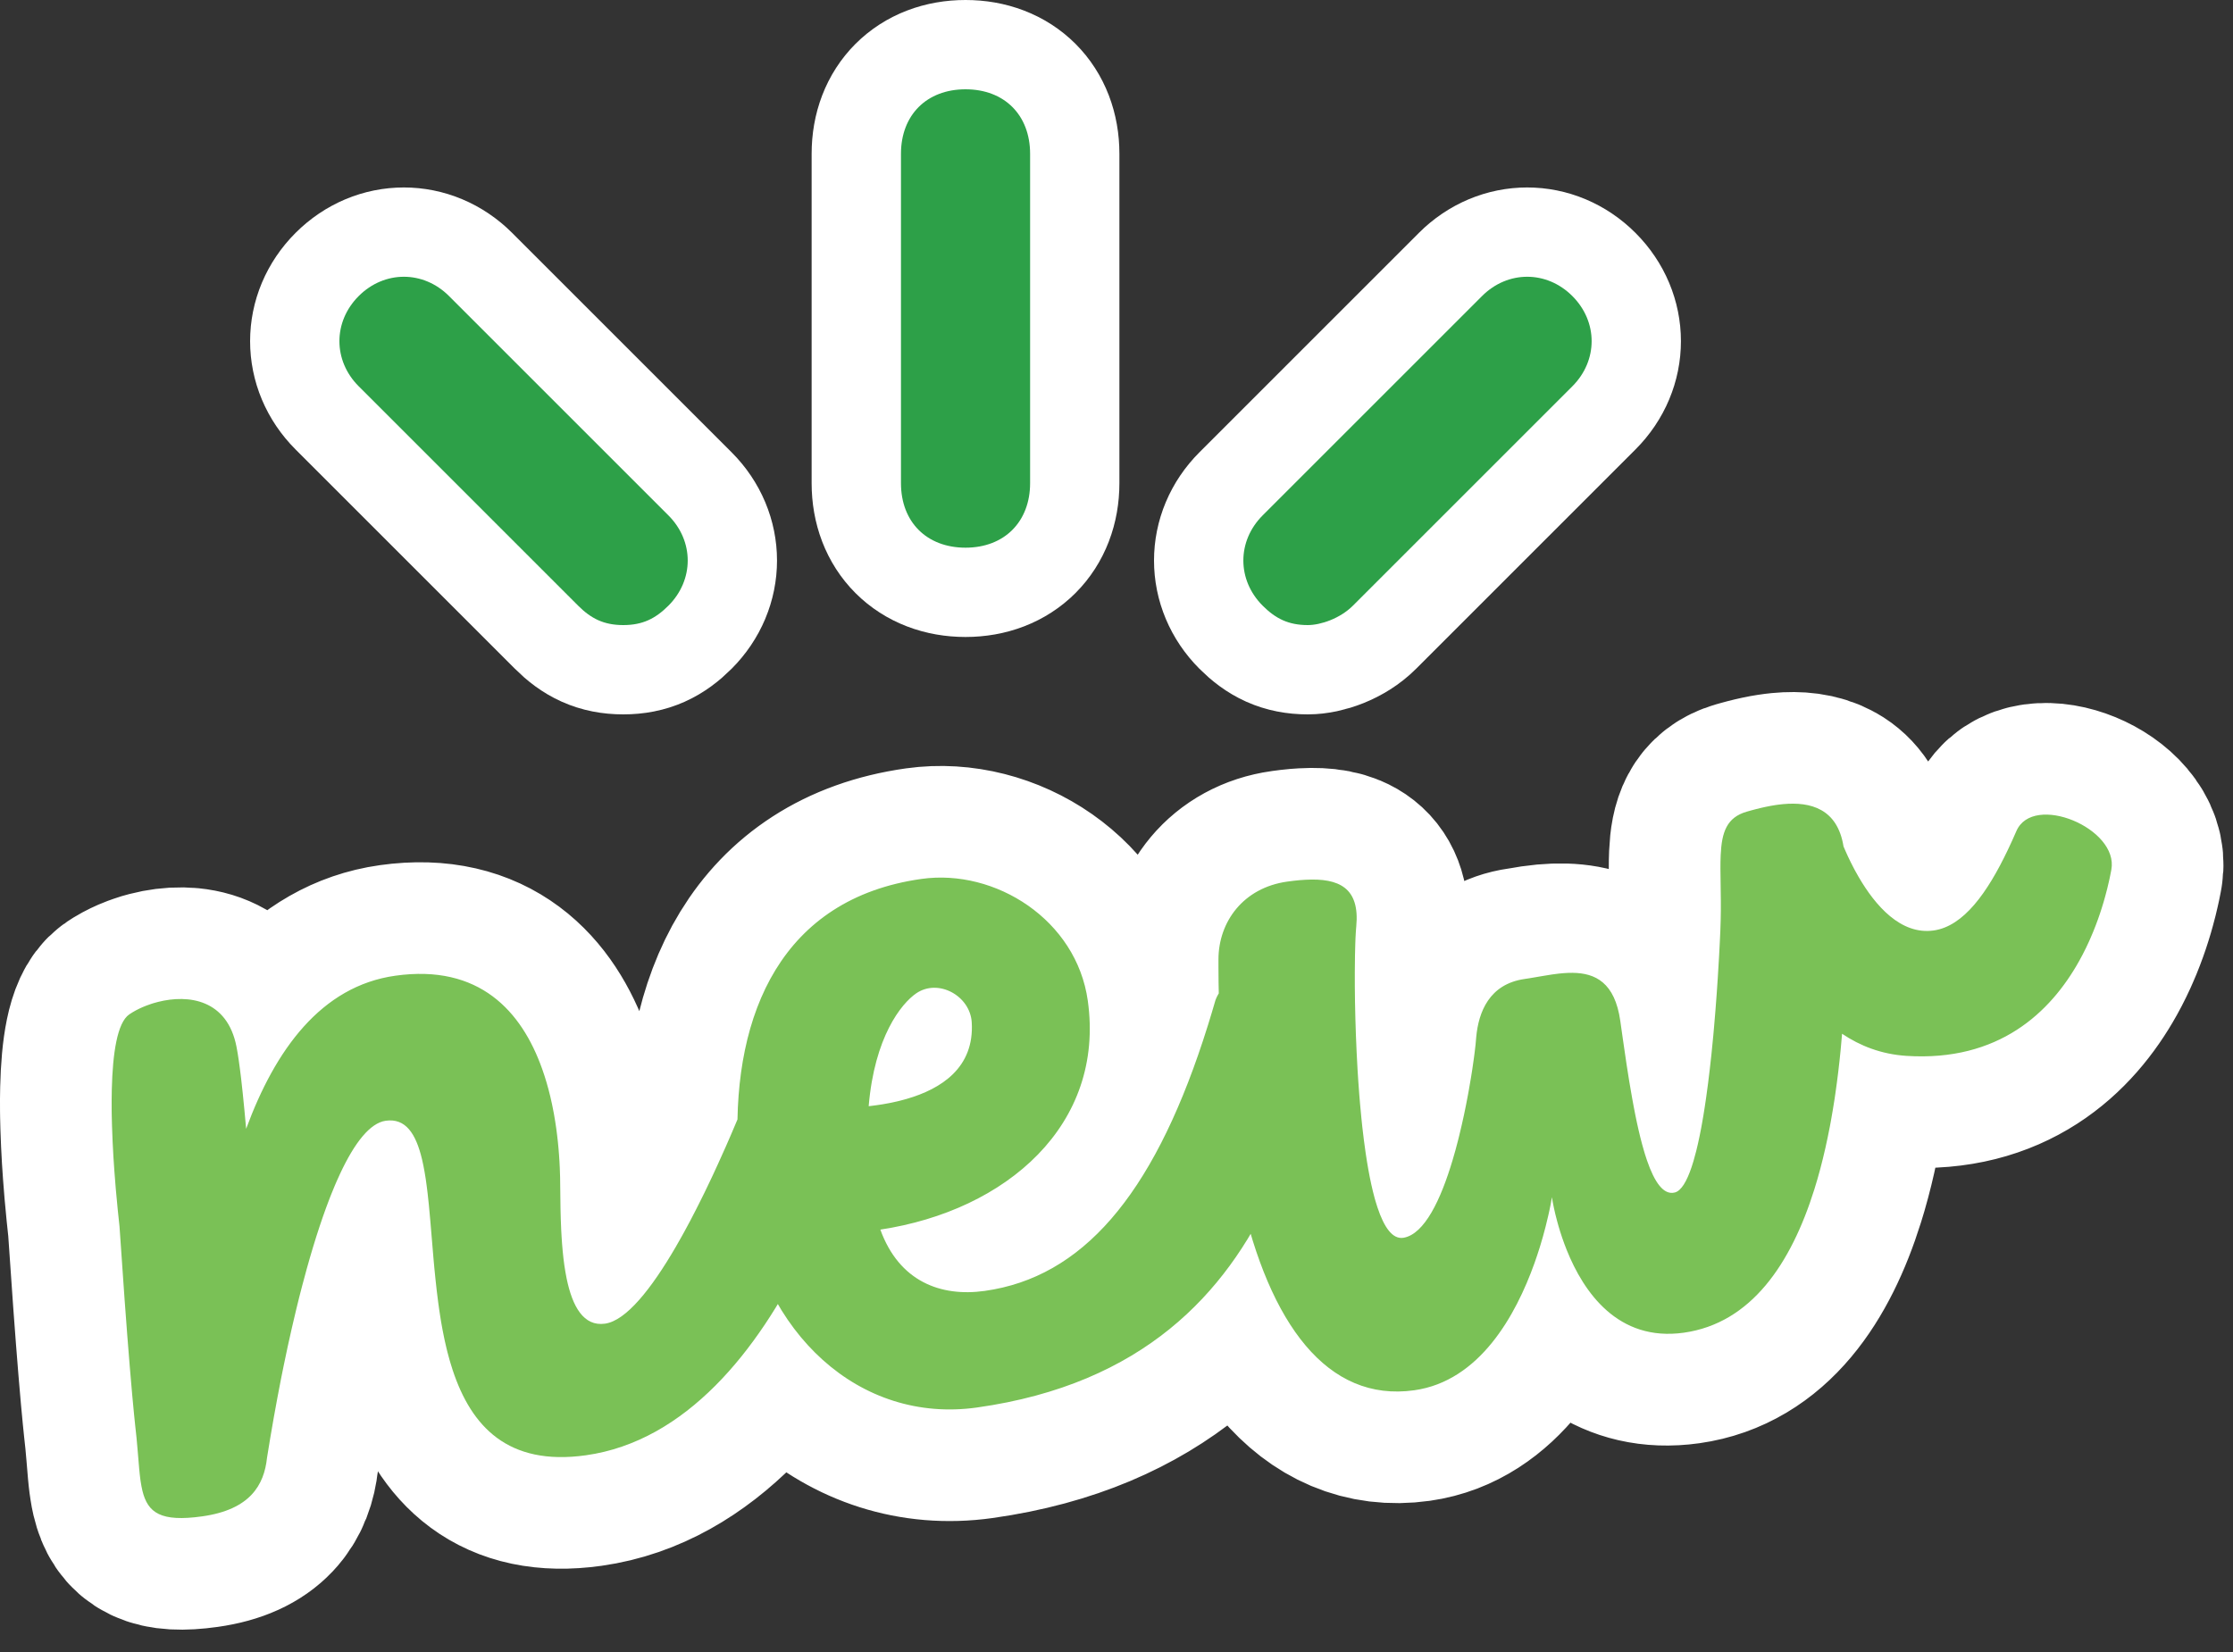 <?xml version="1.0" encoding="UTF-8"?>
<svg width="100px" height="74px" viewBox="0 0 100 74" version="1.1" xmlns="http://www.w3.org/2000/svg" xmlns:xlink="http://www.w3.org/1999/xlink">
    <rect x="0" y="0" width="100" height="74" fill="#333333" stroke="none"/>
    <title>Group 16</title>
    <g id="Designs" stroke="none" stroke-width="1" fill="none" fill-rule="evenodd">
        <g id="Homepage" transform="translate(-227, -741)">
            <g id="Group-16" transform="translate(232, 745)">
                <g id="Group-9" transform="translate(0, 32)" fill-rule="nonzero">
                    <path d="M4.055,31.924 C6.199,31.623 6.829,30.524 6.958,29.296 L7.105,28.398 L7.105,28.398 L7.259,27.505 L7.259,27.505 L7.421,26.619 L7.421,26.619 L7.589,25.743 L7.589,25.743 L7.706,25.165 L7.706,25.165 L7.886,24.311 L7.886,24.311 L8.073,23.473 L8.073,23.473 L8.266,22.654 L8.266,22.654 L8.397,22.12 L8.397,22.12 L8.532,21.597 L8.532,21.597 L8.738,20.833 L8.738,20.833 L8.878,20.339 L8.878,20.339 L9.02,19.859 L9.02,19.859 L9.164,19.392 L9.164,19.392 L9.311,18.94 L9.311,18.94 L9.459,18.504 L9.459,18.504 L9.609,18.084 L9.609,18.084 L9.761,17.681 C9.787,17.616 9.812,17.551 9.838,17.486 L9.992,17.111 C10.018,17.05 10.044,16.989 10.07,16.93 L10.227,16.583 C10.882,15.179 11.574,14.302 12.274,14.203 C13.164,14.078 13.624,14.776 13.9,15.932 L13.96,16.207 L13.96,16.207 L14.014,16.497 L14.014,16.497 L14.064,16.801 L14.064,16.801 L14.108,17.119 L14.108,17.119 L14.149,17.449 L14.149,17.449 L14.205,17.964 L14.205,17.964 L14.271,18.685 L14.271,18.685 L14.416,20.41 L14.416,20.41 L14.452,20.805 L14.452,20.805 L14.5,21.283 L14.558,21.812 L14.558,21.812 L14.624,22.34 L14.624,22.34 L14.673,22.692 L14.673,22.692 L14.727,23.041 C14.736,23.099 14.746,23.157 14.755,23.215 L14.817,23.56 L14.817,23.56 L14.885,23.901 C14.897,23.958 14.909,24.014 14.921,24.071 L14.998,24.405 C15.012,24.461 15.025,24.516 15.039,24.571 L15.127,24.897 C15.142,24.951 15.158,25.005 15.174,25.058 L15.273,25.375 C16.103,27.882 17.736,29.68 21.238,29.188 C25.731,28.557 28.943,24.491 31.028,20.216 L31.289,19.669 C31.373,19.487 31.456,19.304 31.537,19.122 L31.772,18.575 L31.772,18.575 L31.996,18.031 L31.996,18.031 L32.208,17.49 C32.277,17.31 32.343,17.132 32.408,16.954 L32.596,16.425 C32.627,16.338 32.657,16.251 32.686,16.164 L32.857,15.648 L32.857,15.648 L33.016,15.142 C33.041,15.059 33.066,14.976 33.091,14.894 L33.232,14.407 L33.232,14.407 L33.363,13.933 L33.363,13.933 L33.481,13.476 L33.481,13.476 L33.589,13.036 L33.589,13.036 L33.685,12.614 L33.685,12.614 L33.77,12.212 L33.77,12.212 L33.844,11.832 C33.855,11.771 33.866,11.711 33.877,11.651 L33.934,11.306 L33.934,11.306 L33.981,10.987 C33.988,10.936 33.994,10.886 34,10.837 L34.03,10.558 L34.03,10.558 L34.05,10.309 L34.05,10.309 L34.059,10.09 C34.063,9.853 34.045,9.681 34.006,9.585 C33.453,8.219 30.1,8.329 29.692,9.71 L29.631,9.91 L29.631,9.91 L29.509,10.282 L29.509,10.282 L29.353,10.731 L29.353,10.731 L29.166,11.251 L29.166,11.251 L28.871,12.038 L28.871,12.038 L28.618,12.689 L28.618,12.689 L28.341,13.38 L28.341,13.38 L28.043,14.105 L28.043,14.105 L27.724,14.855 L27.724,14.855 L27.502,15.364 L27.502,15.364 L27.155,16.136 L27.155,16.136 L26.917,16.652 C26.876,16.738 26.836,16.824 26.795,16.91 L26.549,17.423 L26.549,17.423 L26.297,17.93 C26.255,18.014 26.213,18.098 26.17,18.181 L25.914,18.676 L25.914,18.676 L25.654,19.159 C25.611,19.239 25.567,19.318 25.523,19.396 L25.261,19.857 C24.164,21.742 23.037,23.16 22.095,23.292 C21.129,23.428 20.633,22.515 20.376,21.272 L20.321,20.979 C20.304,20.88 20.288,20.779 20.273,20.677 L20.233,20.366 L20.233,20.366 L20.2,20.05 L20.2,20.05 L20.172,19.73 L20.172,19.73 L20.15,19.408 L20.15,19.408 L20.132,19.086 L20.132,19.086 L20.113,18.607 L20.113,18.607 L20.101,18.14 L20.101,18.14 L20.083,16.732 L20.083,16.732 L20.069,16.319 L20.069,16.319 L20.055,16.035 L20.055,16.035 L20.036,15.744 L20.036,15.744 L20.012,15.447 L20.012,15.447 L19.983,15.145 L19.983,15.145 L19.948,14.839 L19.948,14.839 L19.908,14.53 L19.908,14.53 L19.861,14.219 L19.861,14.219 L19.808,13.905 L19.808,13.905 L19.747,13.591 C19.737,13.538 19.726,13.486 19.715,13.434 L19.644,13.119 C19.619,13.015 19.592,12.91 19.565,12.806 L19.478,12.494 L19.478,12.494 L19.383,12.186 L19.383,12.186 L19.279,11.88 C18.361,9.3 16.469,7.177 12.705,7.706 C9.378,8.173 7.32,11.034 6.023,14.565 L5.947,13.74 L5.947,13.74 L5.871,12.976 L5.871,12.976 L5.795,12.285 L5.795,12.285 L5.743,11.871 L5.743,11.871 L5.692,11.497 L5.692,11.497 L5.641,11.166 C5.624,11.064 5.607,10.969 5.59,10.883 C5.176,8.772 3.446,8.532 2.074,8.881 L1.86,8.94 C1.825,8.951 1.79,8.962 1.756,8.974 L1.554,9.046 C1.324,9.134 1.114,9.237 0.933,9.346 L0.786,9.441 L0.786,9.441 C0.247,9.813 0.046,11.196 0.007,12.793 L9.09494702e-14,13.255 L9.09494702e-14,13.255 L0.001,13.724 C0.002,13.803 0.003,13.881 0.004,13.96 L0.016,14.433 L0.016,14.433 L0.043,15.135 L0.043,15.135 L0.079,15.818 L0.079,15.818 L0.123,16.466 L0.123,16.466 L0.185,17.253 L0.185,17.253 L0.274,18.202 L0.274,18.202 L0.352,18.939 L0.352,18.939 L0.58,22.216 L0.58,22.216 L0.698,23.795 L0.698,23.795 L0.81,25.199 L0.81,25.199 L0.919,26.466 L0.919,26.466 L1.001,27.332 L1.001,27.332 L1.054,27.852 L1.054,27.852 L1.114,28.406 L1.114,28.406 L1.167,29.001 L1.167,29.001 L1.234,29.798 L1.234,29.798 L1.258,30.038 L1.258,30.038 L1.285,30.265 C1.29,30.302 1.295,30.338 1.301,30.373 L1.336,30.58 L1.336,30.58 L1.377,30.774 C1.619,31.769 2.202,32.184 4.055,31.924 Z M38.752,27.048 C46.214,25.999 49.899,21.912 51.957,17.462 L52.151,17.03 C52.182,16.958 52.213,16.886 52.244,16.813 L52.424,16.379 L52.424,16.379 L52.594,15.944 C52.622,15.872 52.649,15.799 52.676,15.727 L52.834,15.291 C52.86,15.219 52.885,15.146 52.91,15.074 L53.056,14.639 C53.08,14.567 53.103,14.494 53.126,14.422 L53.261,13.99 L53.261,13.99 L53.39,13.559 L53.39,13.559 L53.512,13.131 L53.512,13.131 L53.628,12.707 L53.628,12.707 L53.739,12.286 L53.739,12.286 L53.947,11.457 L53.947,11.457 L54.092,10.849 L54.092,10.849 L54.401,9.486 L54.401,9.486 C54.733,8.004 50.263,6.579 49.432,8.801 C49.324,9.177 49.213,9.545 49.101,9.905 L48.874,10.612 C46.577,17.579 43.458,21.213 39.101,21.825 C37.122,22.103 35.266,21.399 34.424,19.079 C40.079,18.225 44.495,14.379 43.714,8.822 C43.206,5.203 39.574,2.906 36.27,3.37 C30.006,4.25 27.842,9.407 28.035,15.215 L28.055,15.669 C28.059,15.745 28.064,15.821 28.069,15.897 L28.102,16.354 L28.102,16.354 L28.145,16.813 C28.161,16.966 28.178,17.119 28.197,17.273 L28.258,17.734 L28.258,17.734 C29.101,23.735 33.489,27.787 38.752,27.048 Z M33.902,13.551 C34.162,10.456 35.355,8.962 36.028,8.498 C37.015,7.818 38.444,8.603 38.517,9.793 C38.641,11.825 37.153,12.778 35.593,13.228 L35.325,13.3 C35.28,13.312 35.235,13.323 35.191,13.333 L34.924,13.392 C34.88,13.401 34.835,13.41 34.791,13.418 L34.529,13.465 L34.529,13.465 L34.273,13.504 L34.273,13.504 L34.023,13.537 C33.983,13.542 33.942,13.547 33.902,13.551 Z M58.335,26.276 C61.263,25.864 62.883,22.919 63.719,20.579 L63.841,20.224 L63.841,20.224 L63.952,19.881 C63.969,19.825 63.986,19.77 64.002,19.715 L64.096,19.395 L64.096,19.395 L64.215,18.951 L64.215,18.951 L64.339,18.437 L64.339,18.437 L64.387,18.22 L64.387,18.22 L64.442,17.951 L64.442,17.951 L64.499,17.628 L64.499,17.628 L64.502,18.356 L64.547,18.593 L64.547,18.593 L64.575,18.723 L64.575,18.723 L64.633,18.96 L64.633,18.96 L64.683,19.143 L64.683,19.143 L64.741,19.342 L64.741,19.342 L64.809,19.556 L64.809,19.556 L64.886,19.783 C64.9,19.822 64.915,19.861 64.929,19.901 L65.023,20.143 C65.057,20.225 65.092,20.309 65.129,20.393 L65.246,20.648 L65.246,20.648 L65.375,20.906 C66.191,22.461 67.703,24.076 70.406,23.697 C73.42,23.273 75.203,20.611 76.248,17.288 L76.386,16.831 C76.43,16.677 76.473,16.522 76.515,16.366 L76.635,15.896 L76.635,15.896 L76.747,15.419 C76.783,15.26 76.818,15.099 76.851,14.938 L76.948,14.453 C76.963,14.372 76.978,14.291 76.993,14.21 L77.078,13.721 L77.078,13.721 L77.157,13.231 C77.169,13.149 77.181,13.067 77.193,12.985 L77.261,12.494 L77.261,12.494 L77.323,12.004 L77.323,12.004 L77.379,11.515 L77.379,11.515 L77.429,11.029 L77.429,11.029 L77.493,10.306 L77.493,10.306 C78.299,10.849 79.25,11.224 80.376,11.297 C84.514,11.564 86.827,9.345 88.107,7.054 L88.265,6.761 L88.265,6.761 L88.412,6.469 L88.412,6.469 L88.549,6.178 C88.571,6.129 88.592,6.081 88.613,6.033 L88.735,5.747 L88.735,5.747 L88.847,5.464 L88.847,5.464 L88.95,5.187 L88.95,5.187 L89.044,4.917 L89.044,4.917 L89.129,4.654 L89.129,4.654 L89.207,4.399 L89.207,4.399 L89.276,4.155 L89.276,4.155 L89.367,3.809 L89.367,3.809 L89.442,3.492 L89.442,3.492 L89.485,3.298 L89.485,3.298 L89.537,3.036 C89.542,3.009 89.547,2.982 89.552,2.957 C89.894,1.104 86.048,-0.5 85.299,1.228 L85.109,1.656 L85.109,1.656 L84.915,2.073 C84,3.99 82.935,5.492 81.593,5.68 C80.119,5.887 78.978,4.559 78.239,3.289 L78.087,3.019 C78.062,2.974 78.039,2.929 78.015,2.885 L77.882,2.624 L77.882,2.624 L77.761,2.373 L77.761,2.373 L77.653,2.135 L77.653,2.135 L77.558,1.916 L77.558,1.916 C77.286,0.22 76.077,-0.092 74.855,0.02 L74.626,0.046 C74.588,0.051 74.55,0.056 74.512,0.062 L74.285,0.1 L74.285,0.1 L74.061,0.145 L74.061,0.145 L73.841,0.194 L73.841,0.194 L73.628,0.247 L73.628,0.247 L73.421,0.302 L73.421,0.302 L73.223,0.358 L73.223,0.358 C72.333,0.616 72.104,1.265 72.057,2.308 L72.048,2.603 L72.048,2.603 L72.046,2.916 L72.046,2.916 L72.064,4.366 L72.064,4.366 L72.064,4.777 L72.064,4.777 L72.057,5.208 L72.057,5.208 L72.043,5.658 L72.043,5.658 L72.017,6.222 L72.017,6.222 L71.985,6.836 L71.985,6.836 L71.925,7.833 L71.925,7.833 L71.877,8.537 L71.877,8.537 L71.822,9.263 L71.822,9.263 L71.76,10.003 C71.749,10.127 71.738,10.251 71.727,10.376 L71.642,11.235 L71.569,11.891 L71.569,11.891 L71.491,12.535 L71.491,12.535 L71.406,13.163 L71.406,13.163 L71.346,13.569 L71.346,13.569 L71.283,13.965 L71.283,13.965 L71.217,14.347 C71.205,14.41 71.194,14.472 71.183,14.533 L71.112,14.893 L71.112,14.893 L71.038,15.236 L71.038,15.236 L70.961,15.56 C70.921,15.717 70.881,15.867 70.839,16.008 L70.754,16.278 C70.537,16.924 70.288,17.342 70.005,17.416 C69.5,17.548 69.094,16.957 68.758,15.982 L68.668,15.707 C68.654,15.659 68.639,15.611 68.625,15.562 L68.54,15.262 L68.54,15.262 L68.458,14.946 L68.458,14.946 L68.379,14.616 L68.379,14.616 L68.303,14.274 L68.303,14.274 L68.23,13.922 L68.23,13.922 L68.16,13.56 L68.16,13.56 L68.092,13.191 L68.092,13.191 L67.962,12.437 L67.962,12.437 L67.84,11.663 L67.669,10.494 L67.669,10.494 L67.562,9.737 C67.332,8.101 66.108,7.44 63.889,7.753 L63.483,7.821 C63.416,7.832 63.351,7.842 63.286,7.851 C61.689,8.076 61.213,9.342 61.11,10.451 L61.078,10.809 L61.078,10.809 L61.037,11.156 L61.037,11.156 L61,11.437 L61,11.437 L60.93,11.923 L60.93,11.923 L60.872,12.285 L60.872,12.285 L60.771,12.873 C60.758,12.941 60.746,13.01 60.733,13.079 L60.651,13.504 L60.651,13.504 L60.561,13.942 L60.561,13.942 L60.462,14.388 L60.462,14.388 L60.355,14.84 C60.337,14.915 60.318,14.991 60.299,15.066 L60.18,15.518 L60.18,15.518 L60.052,15.964 C59.525,17.733 58.795,19.281 57.856,19.444 C57.37,19.528 56.986,18.99 56.685,18.079 L56.601,17.809 C56.587,17.763 56.573,17.715 56.56,17.667 L56.483,17.369 L56.483,17.369 L56.41,17.054 L56.41,17.054 L56.341,16.723 L56.341,16.723 L56.276,16.378 L56.276,16.378 L56.215,16.019 L56.215,16.019 L56.158,15.649 L56.158,15.649 L56.079,15.074 L56.079,15.074 L56.008,14.479 L56.008,14.479 L55.966,14.074 L55.966,14.074 L55.908,13.457 L55.908,13.457 L55.873,13.041 L55.873,13.041 L55.827,12.413 L55.827,12.413 L55.796,11.929 L55.754,11.139 L55.754,11.139 L55.721,10.362 L55.721,10.362 L55.697,9.608 L55.697,9.608 L55.681,8.885 L55.681,8.885 L55.673,8.201 L55.673,8.201 L55.672,7.566 L55.672,7.566 L55.68,6.81 L55.68,6.81 L55.692,6.322 L55.692,6.322 L55.702,6.04 L55.702,6.04 L55.715,5.795 L55.715,5.795 L55.729,5.59 L55.729,5.59 L55.737,5.503 C55.904,3.768 54.966,3.327 53.465,3.408 L53.202,3.426 L53.202,3.426 L52.929,3.454 L52.929,3.454 L52.645,3.491 L52.645,3.491 C50.679,3.767 49.57,5.287 49.566,6.972 L49.566,7.32 L49.566,7.32 L49.571,8.012 C49.574,8.241 49.578,8.468 49.584,8.695 L49.603,9.37 C49.611,9.593 49.62,9.815 49.63,10.036 L49.663,10.693 L49.663,10.693 L49.704,11.341 C49.711,11.448 49.719,11.555 49.727,11.662 L49.778,12.295 L49.778,12.295 L49.836,12.919 L49.836,12.919 L49.901,13.533 C49.912,13.634 49.924,13.735 49.936,13.835 L50.012,14.433 C50.025,14.532 50.039,14.63 50.053,14.728 L50.139,15.308 L50.139,15.308 L50.232,15.878 C50.265,16.066 50.298,16.252 50.333,16.436 L50.441,16.981 L50.441,16.981 L50.555,17.515 C51.855,23.314 54.441,26.823 58.335,26.276 Z" id="Shape" stroke="#FFFFFF" stroke-width="10"></path>
                    <path d="M4.055,31.924 C6.199,31.623 6.829,30.524 6.958,29.296 L7.105,28.398 L7.105,28.398 L7.259,27.505 L7.259,27.505 L7.421,26.619 L7.421,26.619 L7.589,25.743 L7.589,25.743 L7.706,25.165 L7.706,25.165 L7.886,24.311 L7.886,24.311 L8.073,23.473 L8.073,23.473 L8.266,22.654 L8.266,22.654 L8.397,22.12 L8.397,22.12 L8.532,21.597 L8.532,21.597 L8.738,20.833 L8.738,20.833 L8.878,20.339 L8.878,20.339 L9.02,19.859 L9.02,19.859 L9.164,19.392 L9.164,19.392 L9.311,18.94 L9.311,18.94 L9.459,18.504 L9.459,18.504 L9.609,18.084 L9.609,18.084 L9.761,17.681 C9.787,17.616 9.812,17.551 9.838,17.486 L9.992,17.111 C10.018,17.05 10.044,16.989 10.07,16.93 L10.227,16.583 C10.882,15.179 11.574,14.302 12.274,14.203 C13.164,14.078 13.624,14.776 13.9,15.932 L13.96,16.207 L13.96,16.207 L14.014,16.497 L14.014,16.497 L14.064,16.801 L14.064,16.801 L14.108,17.119 L14.108,17.119 L14.149,17.449 L14.149,17.449 L14.205,17.964 L14.205,17.964 L14.271,18.685 L14.271,18.685 L14.416,20.41 L14.416,20.41 L14.452,20.805 L14.452,20.805 L14.5,21.283 L14.558,21.812 L14.558,21.812 L14.624,22.34 L14.624,22.34 L14.673,22.692 L14.673,22.692 L14.727,23.041 C14.736,23.099 14.746,23.157 14.755,23.215 L14.817,23.56 L14.817,23.56 L14.885,23.901 C14.897,23.958 14.909,24.014 14.921,24.071 L14.998,24.405 C15.012,24.461 15.025,24.516 15.039,24.571 L15.127,24.897 C15.142,24.951 15.158,25.005 15.174,25.058 L15.273,25.375 C16.103,27.882 17.736,29.68 21.238,29.188 C25.731,28.557 28.943,24.491 31.028,20.216 L31.289,19.669 C31.373,19.487 31.456,19.304 31.537,19.122 L31.772,18.575 L31.772,18.575 L31.996,18.031 L31.996,18.031 L32.208,17.49 C32.277,17.31 32.343,17.132 32.408,16.954 L32.596,16.425 C32.627,16.338 32.657,16.251 32.686,16.164 L32.857,15.648 L32.857,15.648 L33.016,15.142 C33.041,15.059 33.066,14.976 33.091,14.894 L33.232,14.407 L33.232,14.407 L33.363,13.933 L33.363,13.933 L33.481,13.476 L33.481,13.476 L33.589,13.036 L33.589,13.036 L33.685,12.614 L33.685,12.614 L33.77,12.212 L33.77,12.212 L33.844,11.832 C33.855,11.771 33.866,11.711 33.877,11.651 L33.934,11.306 L33.934,11.306 L33.981,10.987 C33.988,10.936 33.994,10.886 34,10.837 L34.03,10.558 L34.03,10.558 L34.05,10.309 L34.05,10.309 L34.059,10.09 C34.063,9.853 34.045,9.681 34.006,9.585 C33.453,8.219 30.1,8.329 29.692,9.71 L29.631,9.91 L29.631,9.91 L29.509,10.282 L29.509,10.282 L29.353,10.731 L29.353,10.731 L29.166,11.251 L29.166,11.251 L28.871,12.038 L28.871,12.038 L28.618,12.689 L28.618,12.689 L28.341,13.38 L28.341,13.38 L28.043,14.105 L28.043,14.105 L27.724,14.855 L27.724,14.855 L27.502,15.364 L27.502,15.364 L27.155,16.136 L27.155,16.136 L26.917,16.652 C26.876,16.738 26.836,16.824 26.795,16.91 L26.549,17.423 L26.549,17.423 L26.297,17.93 C26.255,18.014 26.213,18.098 26.17,18.181 L25.914,18.676 L25.914,18.676 L25.654,19.159 C25.611,19.239 25.567,19.318 25.523,19.396 L25.261,19.857 C24.164,21.742 23.037,23.16 22.095,23.292 C21.129,23.428 20.633,22.515 20.376,21.272 L20.321,20.979 C20.304,20.88 20.288,20.779 20.273,20.677 L20.233,20.366 L20.233,20.366 L20.2,20.05 L20.2,20.05 L20.172,19.73 L20.172,19.73 L20.15,19.408 L20.15,19.408 L20.132,19.086 L20.132,19.086 L20.113,18.607 L20.113,18.607 L20.101,18.14 L20.101,18.14 L20.083,16.732 L20.083,16.732 L20.069,16.319 L20.069,16.319 L20.055,16.035 L20.055,16.035 L20.036,15.744 L20.036,15.744 L20.012,15.447 L20.012,15.447 L19.983,15.145 L19.983,15.145 L19.948,14.839 L19.948,14.839 L19.908,14.53 L19.908,14.53 L19.861,14.219 L19.861,14.219 L19.808,13.905 L19.808,13.905 L19.747,13.591 C19.737,13.538 19.726,13.486 19.715,13.434 L19.644,13.119 C19.619,13.015 19.592,12.91 19.565,12.806 L19.478,12.494 L19.478,12.494 L19.383,12.186 L19.383,12.186 L19.279,11.88 C18.361,9.3 16.469,7.177 12.705,7.706 C9.378,8.173 7.32,11.034 6.023,14.565 L5.947,13.74 L5.947,13.74 L5.871,12.976 L5.871,12.976 L5.795,12.285 L5.795,12.285 L5.743,11.871 L5.743,11.871 L5.692,11.497 L5.692,11.497 L5.641,11.166 C5.624,11.064 5.607,10.969 5.59,10.883 C5.176,8.772 3.446,8.532 2.074,8.881 L1.86,8.94 C1.825,8.951 1.79,8.962 1.756,8.974 L1.554,9.046 C1.324,9.134 1.114,9.237 0.933,9.346 L0.786,9.441 L0.786,9.441 C0.247,9.813 0.046,11.196 0.007,12.793 L0,13.255 L0,13.255 L0.001,13.724 C0.002,13.803 0.003,13.881 0.004,13.96 L0.016,14.433 L0.016,14.433 L0.043,15.135 L0.043,15.135 L0.079,15.818 L0.079,15.818 L0.123,16.466 L0.123,16.466 L0.185,17.253 L0.185,17.253 L0.274,18.202 L0.274,18.202 L0.352,18.939 L0.352,18.939 L0.58,22.216 L0.58,22.216 L0.698,23.795 L0.698,23.795 L0.81,25.199 L0.81,25.199 L0.919,26.466 L0.919,26.466 L1.001,27.332 L1.001,27.332 L1.054,27.852 L1.054,27.852 L1.114,28.406 L1.114,28.406 L1.167,29.001 L1.167,29.001 L1.234,29.798 L1.234,29.798 L1.258,30.038 L1.258,30.038 L1.285,30.265 C1.29,30.302 1.295,30.338 1.301,30.373 L1.336,30.58 L1.336,30.58 L1.377,30.774 C1.619,31.769 2.202,32.184 4.055,31.924 Z M38.752,27.048 C46.214,25.999 49.899,21.912 51.957,17.462 L52.151,17.03 C52.182,16.958 52.213,16.886 52.244,16.813 L52.424,16.379 L52.424,16.379 L52.594,15.944 C52.622,15.872 52.649,15.799 52.676,15.727 L52.834,15.291 C52.86,15.219 52.885,15.146 52.91,15.074 L53.056,14.639 C53.08,14.567 53.103,14.494 53.126,14.422 L53.261,13.99 L53.261,13.99 L53.39,13.559 L53.39,13.559 L53.512,13.131 L53.512,13.131 L53.628,12.707 L53.628,12.707 L53.739,12.286 L53.739,12.286 L53.947,11.457 L53.947,11.457 L54.092,10.849 L54.092,10.849 L54.401,9.486 L54.401,9.486 C54.733,8.004 50.263,6.579 49.432,8.801 C49.324,9.177 49.213,9.545 49.101,9.905 L48.874,10.612 C46.577,17.579 43.458,21.213 39.101,21.825 C37.122,22.103 35.266,21.399 34.424,19.079 C40.079,18.225 44.495,14.379 43.714,8.822 C43.206,5.203 39.574,2.906 36.27,3.37 C30.006,4.25 27.842,9.407 28.035,15.215 L28.055,15.669 C28.059,15.745 28.064,15.821 28.069,15.897 L28.102,16.354 L28.102,16.354 L28.145,16.813 C28.161,16.966 28.178,17.119 28.197,17.273 L28.258,17.734 L28.258,17.734 C29.101,23.735 33.489,27.787 38.752,27.048 Z M33.902,13.551 C34.162,10.456 35.355,8.962 36.028,8.498 C37.015,7.818 38.444,8.603 38.517,9.793 C38.641,11.825 37.153,12.778 35.593,13.228 L35.325,13.3 C35.28,13.312 35.235,13.323 35.191,13.333 L34.924,13.392 C34.88,13.401 34.835,13.41 34.791,13.418 L34.529,13.465 L34.529,13.465 L34.273,13.504 L34.273,13.504 L34.023,13.537 C33.983,13.542 33.942,13.547 33.902,13.551 Z M58.335,26.276 C61.263,25.864 62.883,22.919 63.719,20.579 L63.841,20.224 L63.841,20.224 L63.952,19.881 C63.969,19.825 63.986,19.77 64.002,19.715 L64.096,19.395 L64.096,19.395 L64.215,18.951 L64.215,18.951 L64.339,18.437 L64.339,18.437 L64.387,18.22 L64.387,18.22 L64.442,17.951 L64.442,17.951 L64.499,17.628 L64.499,17.628 L64.534,17.835 L64.534,17.835 L64.59,18.114 L64.59,18.114 L64.652,18.387 L64.652,18.387 L64.734,18.705 L64.734,18.705 L64.799,18.938 L64.799,18.938 L64.874,19.186 L64.874,19.186 L64.96,19.447 L64.96,19.447 L65.056,19.717 L65.056,19.717 L65.163,19.995 C65.917,21.871 67.449,24.112 70.406,23.697 C73.42,23.273 75.203,20.611 76.248,17.288 L76.386,16.831 C76.43,16.677 76.473,16.522 76.515,16.366 L76.635,15.896 L76.635,15.896 L76.747,15.419 C76.783,15.26 76.818,15.099 76.851,14.938 L76.948,14.453 C76.963,14.372 76.978,14.291 76.993,14.21 L77.078,13.721 L77.078,13.721 L77.157,13.231 C77.169,13.149 77.181,13.067 77.193,12.985 L77.261,12.494 L77.261,12.494 L77.323,12.004 L77.323,12.004 L77.379,11.515 L77.379,11.515 L77.429,11.029 L77.429,11.029 L77.493,10.306 L77.493,10.306 C78.299,10.849 79.25,11.224 80.376,11.297 C84.514,11.564 86.827,9.345 88.107,7.054 L88.265,6.761 L88.265,6.761 L88.412,6.469 L88.412,6.469 L88.549,6.178 C88.571,6.129 88.592,6.081 88.613,6.033 L88.735,5.747 L88.735,5.747 L88.847,5.464 L88.847,5.464 L88.95,5.187 L88.95,5.187 L89.044,4.917 L89.044,4.917 L89.129,4.654 L89.129,4.654 L89.207,4.399 L89.207,4.399 L89.276,4.155 L89.276,4.155 L89.367,3.809 L89.367,3.809 L89.442,3.492 L89.442,3.492 L89.485,3.298 L89.485,3.298 L89.537,3.036 C89.542,3.009 89.547,2.982 89.552,2.957 C89.894,1.104 86.048,-0.5 85.299,1.228 L85.109,1.656 L85.109,1.656 L84.915,2.073 C84,3.99 82.935,5.492 81.593,5.68 C80.119,5.887 78.978,4.559 78.239,3.289 L78.087,3.019 C78.062,2.974 78.039,2.929 78.015,2.885 L77.882,2.624 L77.882,2.624 L77.761,2.373 L77.761,2.373 L77.653,2.135 L77.653,2.135 L77.558,1.916 L77.558,1.916 C77.286,0.22 76.077,-0.092 74.855,0.02 L74.626,0.046 C74.588,0.051 74.55,0.056 74.512,0.062 L74.285,0.1 L74.285,0.1 L74.061,0.145 L74.061,0.145 L73.841,0.194 L73.841,0.194 L73.628,0.247 L73.628,0.247 L73.421,0.302 L73.421,0.302 L73.223,0.358 L73.223,0.358 C72.333,0.616 72.104,1.265 72.057,2.308 L72.048,2.603 L72.048,2.603 L72.046,2.916 L72.046,2.916 L72.064,4.366 L72.064,4.366 L72.064,4.777 L72.064,4.777 L72.057,5.208 L72.057,5.208 L72.043,5.658 L72.043,5.658 L72.017,6.222 L72.017,6.222 L71.985,6.836 L71.985,6.836 L71.925,7.833 L71.925,7.833 L71.877,8.537 L71.877,8.537 L71.822,9.263 L71.822,9.263 L71.76,10.003 C71.749,10.127 71.738,10.251 71.727,10.376 L71.642,11.235 L71.569,11.891 L71.569,11.891 L71.491,12.535 L71.491,12.535 L71.406,13.163 L71.406,13.163 L71.346,13.569 L71.346,13.569 L71.283,13.965 L71.283,13.965 L71.217,14.347 C71.205,14.41 71.194,14.472 71.183,14.533 L71.112,14.893 L71.112,14.893 L71.038,15.236 L71.038,15.236 L70.961,15.56 C70.921,15.717 70.881,15.867 70.839,16.008 L70.754,16.278 C70.537,16.924 70.288,17.342 70.005,17.416 C69.5,17.548 69.094,16.957 68.758,15.982 L68.668,15.707 C68.654,15.659 68.639,15.611 68.625,15.562 L68.54,15.262 L68.54,15.262 L68.458,14.946 L68.458,14.946 L68.379,14.616 L68.379,14.616 L68.303,14.274 L68.303,14.274 L68.23,13.922 L68.23,13.922 L68.16,13.56 L68.16,13.56 L68.092,13.191 L68.092,13.191 L67.962,12.437 L67.962,12.437 L67.84,11.663 L67.669,10.494 L67.669,10.494 L67.562,9.737 C67.319,8.008 66.439,7.586 65.418,7.577 L65.219,7.58 C65.152,7.582 65.084,7.586 65.017,7.592 L64.813,7.611 L64.813,7.611 L64.505,7.651 L64.505,7.651 L64.096,7.717 L64.096,7.717 L63.483,7.821 C63.416,7.832 63.351,7.842 63.286,7.851 C61.689,8.076 61.213,9.342 61.11,10.451 L61.078,10.809 L61.078,10.809 L61.037,11.156 L61.037,11.156 L61,11.437 L61,11.437 L60.93,11.923 L60.93,11.923 L60.872,12.285 L60.872,12.285 L60.771,12.873 C60.758,12.941 60.746,13.01 60.733,13.079 L60.651,13.504 L60.651,13.504 L60.561,13.942 L60.561,13.942 L60.462,14.388 L60.462,14.388 L60.355,14.84 C60.337,14.915 60.318,14.991 60.299,15.066 L60.18,15.518 L60.18,15.518 L60.052,15.964 C59.525,17.733 58.795,19.281 57.856,19.444 C57.37,19.528 56.986,18.99 56.685,18.079 L56.601,17.809 C56.587,17.763 56.573,17.715 56.56,17.667 L56.483,17.369 L56.483,17.369 L56.41,17.054 L56.41,17.054 L56.341,16.723 L56.341,16.723 L56.276,16.378 L56.276,16.378 L56.215,16.019 L56.215,16.019 L56.158,15.649 L56.158,15.649 L56.079,15.074 L56.079,15.074 L56.008,14.479 L56.008,14.479 L55.966,14.074 L55.966,14.074 L55.908,13.457 L55.908,13.457 L55.873,13.041 L55.873,13.041 L55.827,12.413 L55.827,12.413 L55.796,11.929 L55.754,11.139 L55.754,11.139 L55.721,10.362 L55.721,10.362 L55.697,9.608 L55.697,9.608 L55.681,8.885 L55.681,8.885 L55.673,8.201 L55.673,8.201 L55.672,7.566 L55.672,7.566 L55.68,6.81 L55.68,6.81 L55.692,6.322 L55.692,6.322 L55.702,6.04 L55.702,6.04 L55.715,5.795 L55.715,5.795 L55.729,5.59 L55.729,5.59 L55.737,5.503 C55.904,3.768 54.966,3.327 53.465,3.408 L53.202,3.426 L53.202,3.426 L52.929,3.454 L52.929,3.454 L52.645,3.491 L52.645,3.491 C50.679,3.767 49.57,5.287 49.566,6.972 L49.566,7.32 L49.566,7.32 L49.571,8.012 C49.574,8.241 49.578,8.468 49.584,8.695 L49.603,9.37 C49.611,9.593 49.62,9.815 49.63,10.036 L49.663,10.693 L49.663,10.693 L49.704,11.341 C49.711,11.448 49.719,11.555 49.727,11.662 L49.778,12.295 L49.778,12.295 L49.836,12.919 L49.836,12.919 L49.901,13.533 C49.912,13.634 49.924,13.735 49.936,13.835 L50.012,14.433 C50.025,14.532 50.039,14.63 50.053,14.728 L50.139,15.308 L50.139,15.308 L50.232,15.878 C50.265,16.066 50.298,16.252 50.333,16.436 L50.441,16.981 L50.441,16.981 L50.555,17.515 C51.855,23.314 54.441,26.823 58.335,26.276 Z" id="Shape" fill="#7AC156"></path>
                </g>
                <g id="Group-15" transform="translate(10.2, 0)" fill="#7AC156" stroke="#FFFFFF" stroke-width="8">
                    <path d="M12.712,24 C11.842,24 11.266,23.706 10.69,23.13 L0.864,13.304 C-0.288,12.152 -0.288,10.413 0.864,9.261 C2.016,8.109 3.755,8.109 4.907,9.261 L14.733,19.087 C15.885,20.239 15.885,21.978 14.733,23.13 C14.157,23.706 13.581,24 12.712,24 L12.712,24 Z" id="Fill-2"></path>
                    <path d="M43.366,24 C42.496,24 41.92,23.706 41.344,23.13 C40.192,21.978 40.192,20.239 41.344,19.087 L51.17,9.261 C52.322,8.109 54.062,8.109 55.213,9.261 C56.365,10.413 56.365,12.152 55.213,13.304 L45.387,23.13 C44.811,23.706 43.942,24 43.366,24 L43.366,24 Z" id="Fill-3"></path>
                    <path d="M28.039,20.533 C26.299,20.533 25.147,19.381 25.147,17.642 L25.147,2.891 C25.147,1.152 26.299,5.68434189e-14 28.039,5.68434189e-14 C29.778,5.68434189e-14 30.93,1.152 30.93,2.891 L30.93,17.642 C30.93,19.37 29.778,20.533 28.039,20.533 Z" id="Fill-4"></path>
                </g>
                <path d="M22.912,24 C22.042,24 21.466,23.706 20.89,23.13 L11.064,13.304 C9.912,12.152 9.912,10.413 11.064,9.261 C12.217,8.109 13.956,8.109 15.108,9.261 L24.934,19.087 C26.086,20.239 26.086,21.978 24.934,23.13 C24.358,23.706 23.782,24 22.912,24 L22.912,24 Z" id="Fill-2" fill="#2DA048"></path>
                <path d="M53.566,24 C52.697,24 52.121,23.706 51.545,23.13 C50.393,21.978 50.393,20.239 51.545,19.087 L61.371,9.261 C62.523,8.109 64.262,8.109 65.414,9.261 C66.566,10.413 66.566,12.152 65.414,13.304 L55.588,23.13 C55.012,23.706 54.142,24 53.566,24 L53.566,24 Z" id="Fill-3" fill="#2DA048"></path>
                <path d="M38.239,20.533 C36.5,20.533 35.348,19.381 35.348,17.642 L35.348,2.891 C35.348,1.152 36.5,5.68434189e-14 38.239,5.68434189e-14 C39.979,5.68434189e-14 41.131,1.152 41.131,2.891 L41.131,17.642 C41.131,19.37 39.979,20.533 38.239,20.533 Z" id="Fill-4" fill="#2DA048"></path>
            </g>
        </g>
    </g>
</svg>